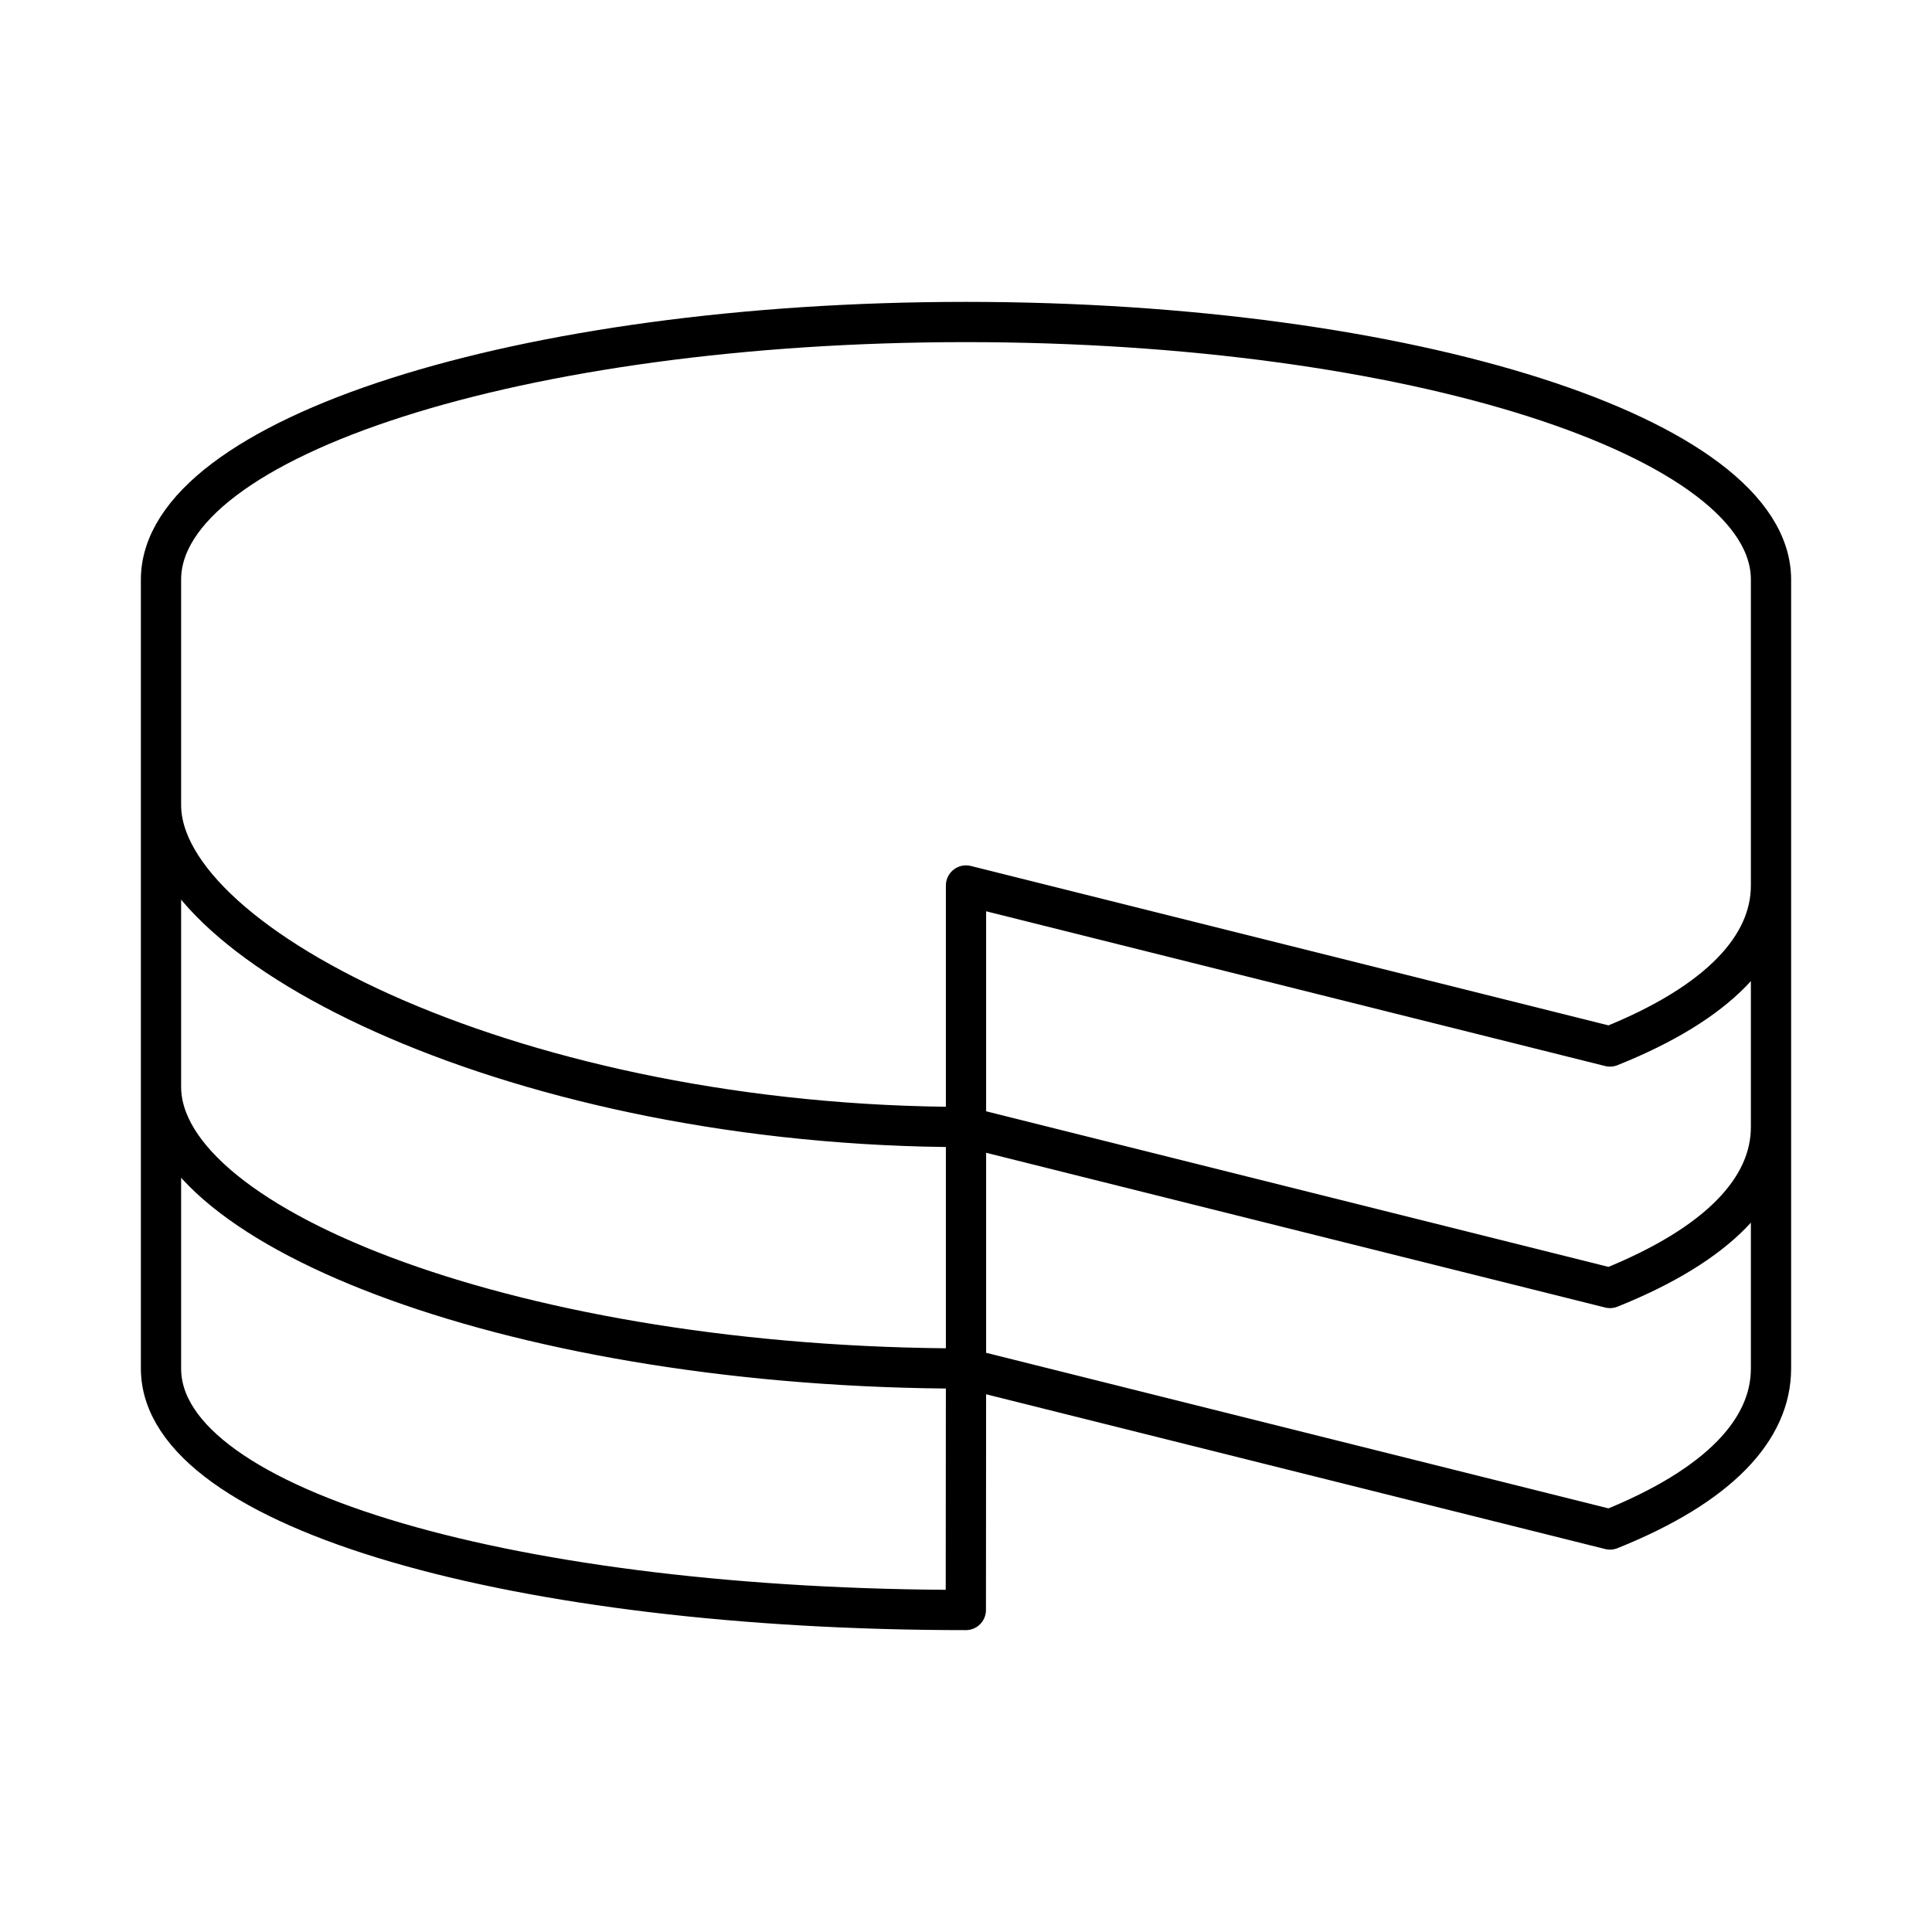 <svg xmlns="http://www.w3.org/2000/svg" width="48" height="48" viewBox="0 0 24 24"><path fill="none" stroke="currentColor" stroke-linecap="round" stroke-linejoin="round" stroke-width="0.5" d="m12 11l8 2c1.361-.545 2-1.248 2-2V7.2C22 5.435 17.521 4 11.998 4C6.476 4 2 5.435 2 7.2V10c0 1.766 4.478 4 10 4zm0 3v3l8 2c1.362-.547 2-1.246 2-2v-3c0 .754-.638 1.453-2 2zM2 17c0 1.766 4.476 3 9.998 3L12 17c-5.522 0-10-1.734-10-3.5zm0-7v4m20-4v4"></path></svg>